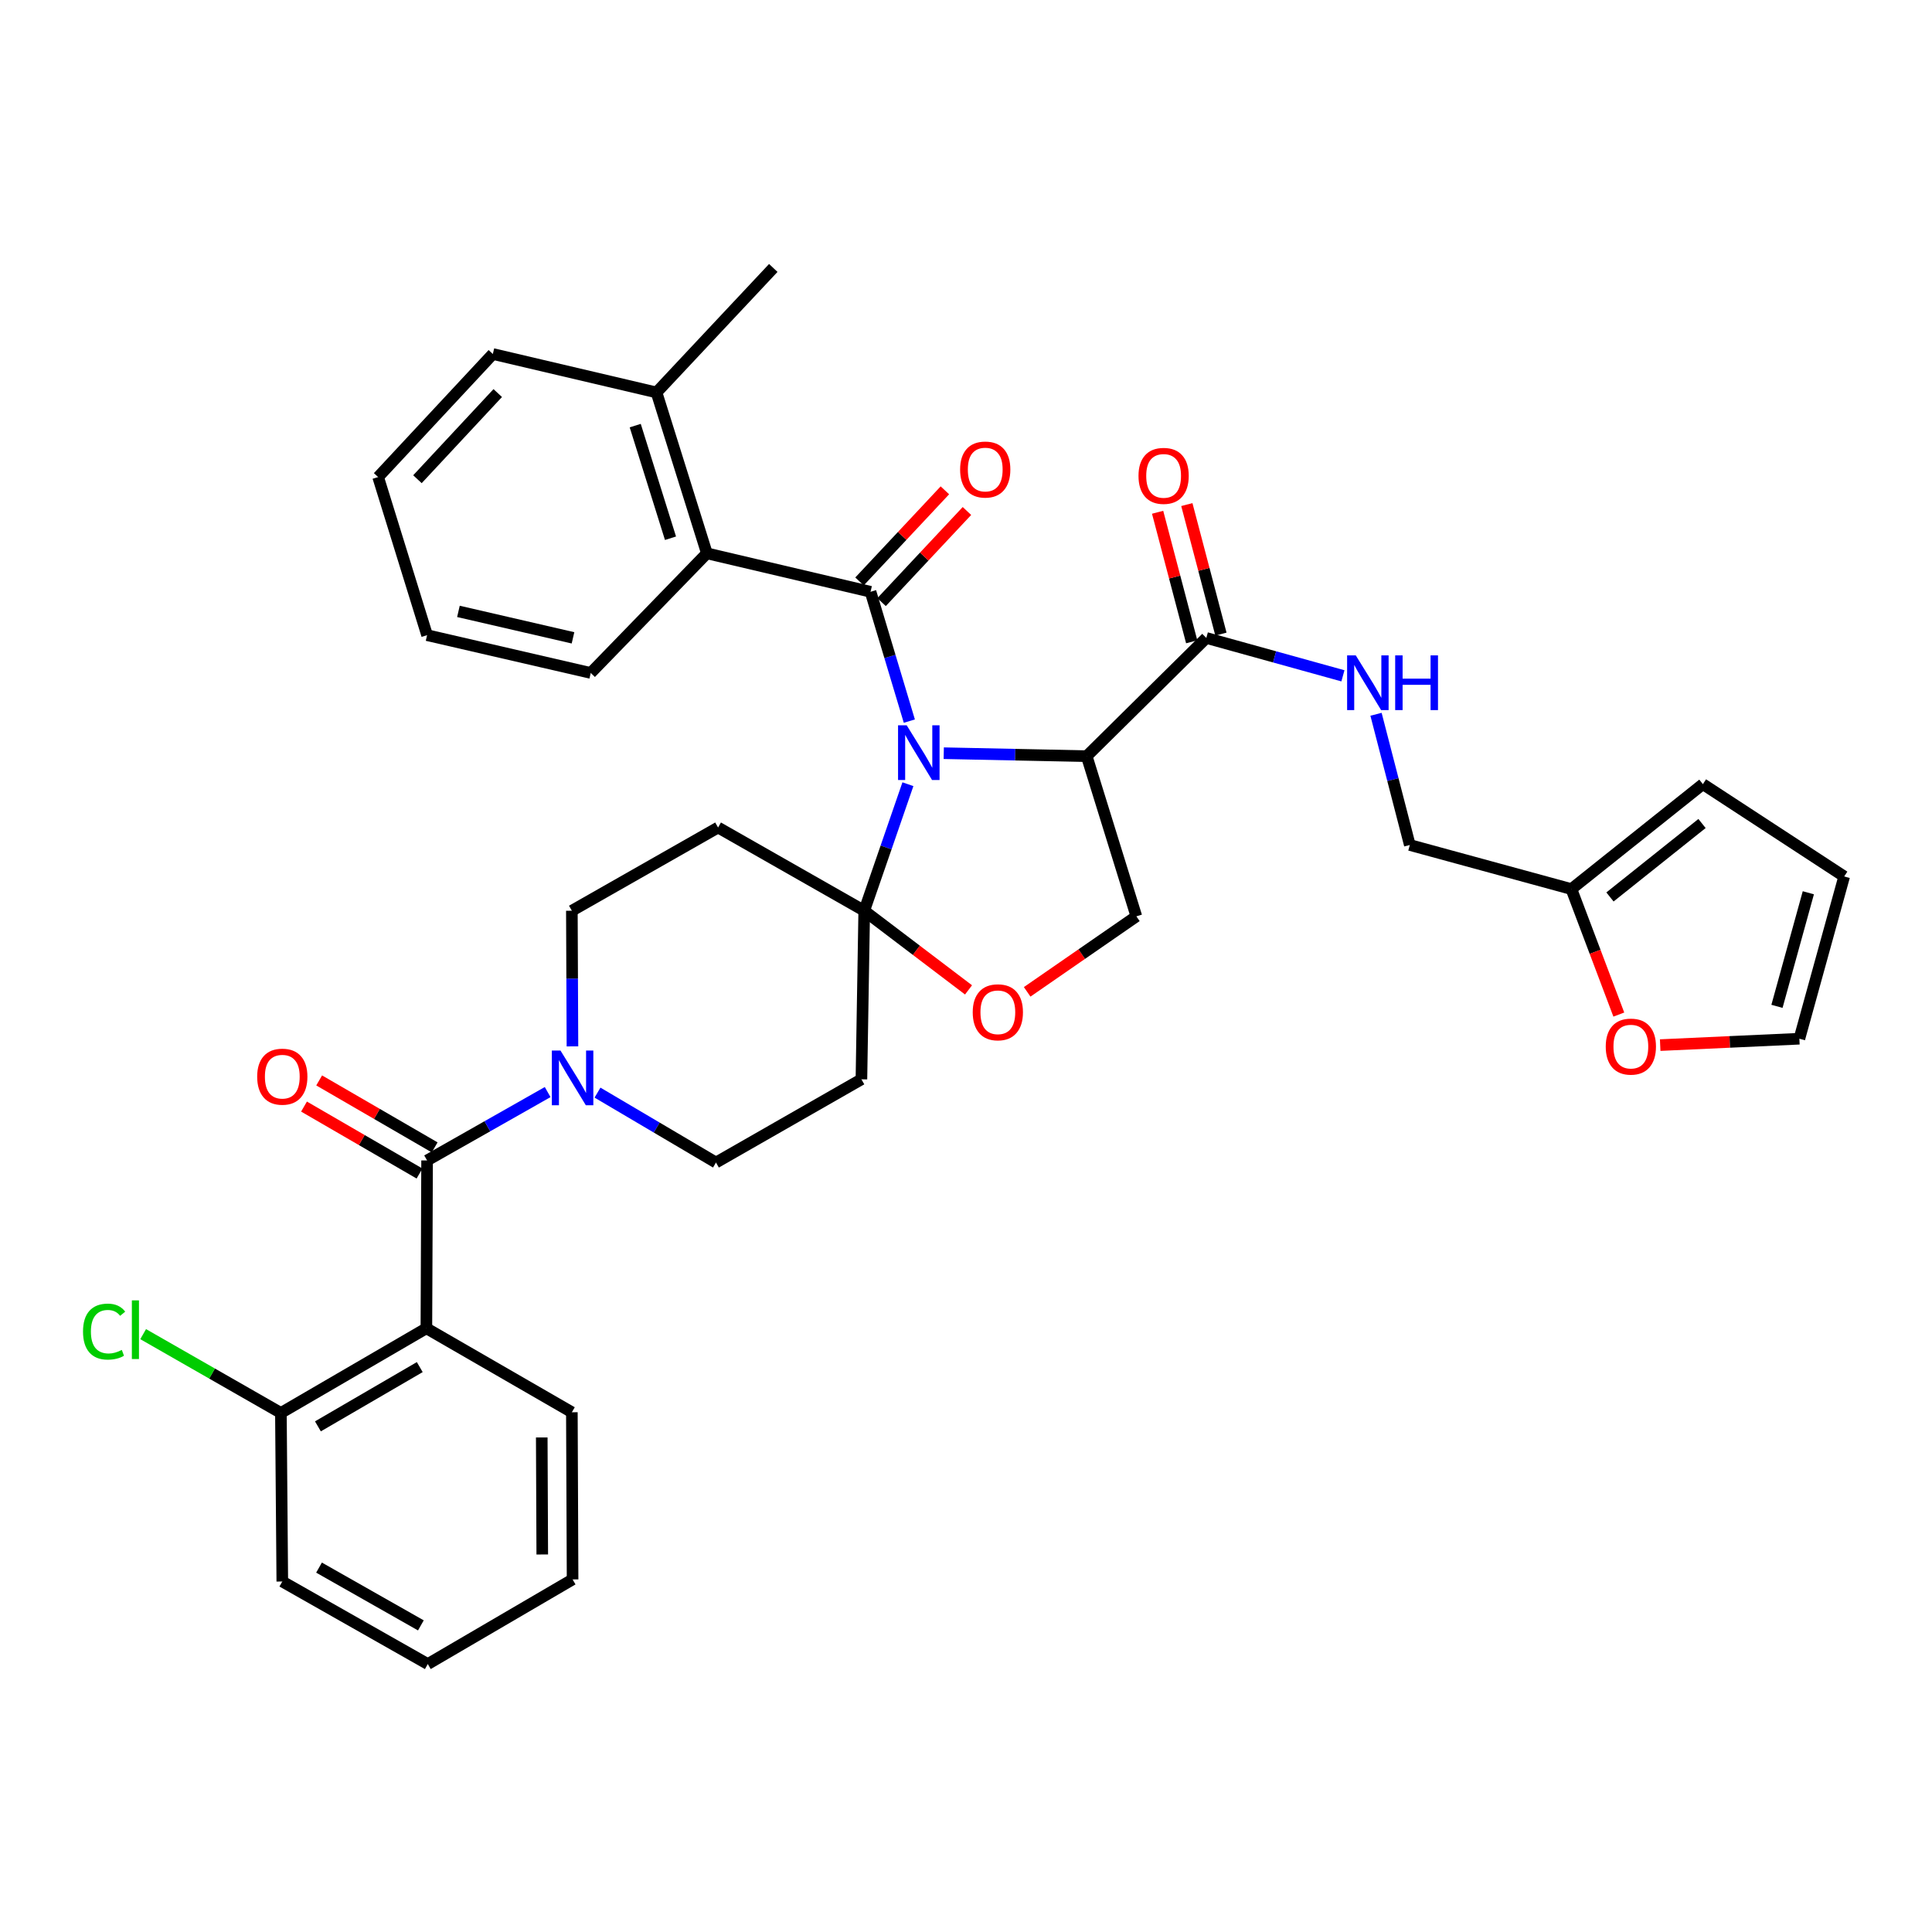 <?xml version='1.0' encoding='iso-8859-1'?>
<svg version='1.1' baseProfile='full'
              xmlns='http://www.w3.org/2000/svg'
                      xmlns:rdkit='http://www.rdkit.org/xml'
                      xmlns:xlink='http://www.w3.org/1999/xlink'
                  xml:space='preserve'
width='1000px' height='1000px' viewBox='0 0 1000 1000'>
<!-- END OF HEADER -->
<rect style='opacity:1.0;fill:#FFFFFF;stroke:none' width='1000' height='1000' x='0' y='0'> </rect>
<path class='bond-0' d='M 470.671,373.251 L 460.63,339.778' style='fill:none;fill-rule:evenodd;stroke:#0000FF;stroke-width:6px;stroke-linecap:butt;stroke-linejoin:miter;stroke-opacity:1' />
<path class='bond-0' d='M 460.63,339.778 L 450.589,306.306' style='fill:none;fill-rule:evenodd;stroke:#000000;stroke-width:6px;stroke-linecap:butt;stroke-linejoin:miter;stroke-opacity:1' />
<path class='bond-1' d='M 469.935,405.908 L 458.628,438.651' style='fill:none;fill-rule:evenodd;stroke:#0000FF;stroke-width:6px;stroke-linecap:butt;stroke-linejoin:miter;stroke-opacity:1' />
<path class='bond-1' d='M 458.628,438.651 L 447.322,471.395' style='fill:none;fill-rule:evenodd;stroke:#000000;stroke-width:6px;stroke-linecap:butt;stroke-linejoin:miter;stroke-opacity:1' />
<path class='bond-2' d='M 488.484,389.853 L 525.479,390.622' style='fill:none;fill-rule:evenodd;stroke:#0000FF;stroke-width:6px;stroke-linecap:butt;stroke-linejoin:miter;stroke-opacity:1' />
<path class='bond-2' d='M 525.479,390.622 L 562.473,391.392' style='fill:none;fill-rule:evenodd;stroke:#000000;stroke-width:6px;stroke-linecap:butt;stroke-linejoin:miter;stroke-opacity:1' />
<path class='bond-7' d='M 450.589,306.306 L 365.886,286.407' style='fill:none;fill-rule:evenodd;stroke:#000000;stroke-width:6px;stroke-linecap:butt;stroke-linejoin:miter;stroke-opacity:1' />
<path class='bond-13' d='M 456.296,311.653 L 478.393,288.071' style='fill:none;fill-rule:evenodd;stroke:#000000;stroke-width:6px;stroke-linecap:butt;stroke-linejoin:miter;stroke-opacity:1' />
<path class='bond-13' d='M 478.393,288.071 L 500.491,264.489' style='fill:none;fill-rule:evenodd;stroke:#FF0000;stroke-width:6px;stroke-linecap:butt;stroke-linejoin:miter;stroke-opacity:1' />
<path class='bond-13' d='M 444.883,300.958 L 466.98,277.376' style='fill:none;fill-rule:evenodd;stroke:#000000;stroke-width:6px;stroke-linecap:butt;stroke-linejoin:miter;stroke-opacity:1' />
<path class='bond-13' d='M 466.98,277.376 L 489.078,253.794' style='fill:none;fill-rule:evenodd;stroke:#FF0000;stroke-width:6px;stroke-linecap:butt;stroke-linejoin:miter;stroke-opacity:1' />
<path class='bond-8' d='M 447.322,471.395 L 474.316,491.88' style='fill:none;fill-rule:evenodd;stroke:#000000;stroke-width:6px;stroke-linecap:butt;stroke-linejoin:miter;stroke-opacity:1' />
<path class='bond-8' d='M 474.316,491.88 L 501.31,512.366' style='fill:none;fill-rule:evenodd;stroke:#FF0000;stroke-width:6px;stroke-linecap:butt;stroke-linejoin:miter;stroke-opacity:1' />
<path class='bond-9' d='M 447.322,471.395 L 445.871,558.653' style='fill:none;fill-rule:evenodd;stroke:#000000;stroke-width:6px;stroke-linecap:butt;stroke-linejoin:miter;stroke-opacity:1' />
<path class='bond-10' d='M 447.322,471.395 L 371.673,428.322' style='fill:none;fill-rule:evenodd;stroke:#000000;stroke-width:6px;stroke-linecap:butt;stroke-linejoin:miter;stroke-opacity:1' />
<path class='bond-6' d='M 562.473,391.392 L 624.385,330.201' style='fill:none;fill-rule:evenodd;stroke:#000000;stroke-width:6px;stroke-linecap:butt;stroke-linejoin:miter;stroke-opacity:1' />
<path class='bond-11' d='M 562.473,391.392 L 588.176,474.297' style='fill:none;fill-rule:evenodd;stroke:#000000;stroke-width:6px;stroke-linecap:butt;stroke-linejoin:miter;stroke-opacity:1' />
<path class='bond-3' d='M 221.06,600.649 L 252.263,582.95' style='fill:none;fill-rule:evenodd;stroke:#000000;stroke-width:6px;stroke-linecap:butt;stroke-linejoin:miter;stroke-opacity:1' />
<path class='bond-3' d='M 252.263,582.95 L 283.466,565.251' style='fill:none;fill-rule:evenodd;stroke:#0000FF;stroke-width:6px;stroke-linecap:butt;stroke-linejoin:miter;stroke-opacity:1' />
<path class='bond-4' d='M 221.06,600.649 L 220.695,687.516' style='fill:none;fill-rule:evenodd;stroke:#000000;stroke-width:6px;stroke-linecap:butt;stroke-linejoin:miter;stroke-opacity:1' />
<path class='bond-19' d='M 224.982,593.883 L 195.092,576.555' style='fill:none;fill-rule:evenodd;stroke:#000000;stroke-width:6px;stroke-linecap:butt;stroke-linejoin:miter;stroke-opacity:1' />
<path class='bond-19' d='M 195.092,576.555 L 165.202,559.228' style='fill:none;fill-rule:evenodd;stroke:#FF0000;stroke-width:6px;stroke-linecap:butt;stroke-linejoin:miter;stroke-opacity:1' />
<path class='bond-19' d='M 217.138,607.414 L 187.248,590.087' style='fill:none;fill-rule:evenodd;stroke:#000000;stroke-width:6px;stroke-linecap:butt;stroke-linejoin:miter;stroke-opacity:1' />
<path class='bond-19' d='M 187.248,590.087 L 157.358,572.759' style='fill:none;fill-rule:evenodd;stroke:#FF0000;stroke-width:6px;stroke-linecap:butt;stroke-linejoin:miter;stroke-opacity:1' />
<path class='bond-17' d='M 220.695,687.516 L 145.393,731.337' style='fill:none;fill-rule:evenodd;stroke:#000000;stroke-width:6px;stroke-linecap:butt;stroke-linejoin:miter;stroke-opacity:1' />
<path class='bond-17' d='M 217.267,707.608 L 164.555,738.282' style='fill:none;fill-rule:evenodd;stroke:#000000;stroke-width:6px;stroke-linecap:butt;stroke-linejoin:miter;stroke-opacity:1' />
<path class='bond-27' d='M 220.695,687.516 L 295.997,730.98' style='fill:none;fill-rule:evenodd;stroke:#000000;stroke-width:6px;stroke-linecap:butt;stroke-linejoin:miter;stroke-opacity:1' />
<path class='bond-5' d='M 296.3,541.608 L 296.149,506.502' style='fill:none;fill-rule:evenodd;stroke:#0000FF;stroke-width:6px;stroke-linecap:butt;stroke-linejoin:miter;stroke-opacity:1' />
<path class='bond-5' d='M 296.149,506.502 L 295.997,471.395' style='fill:none;fill-rule:evenodd;stroke:#000000;stroke-width:6px;stroke-linecap:butt;stroke-linejoin:miter;stroke-opacity:1' />
<path class='bond-37' d='M 309.265,565.541 L 339.926,583.633' style='fill:none;fill-rule:evenodd;stroke:#0000FF;stroke-width:6px;stroke-linecap:butt;stroke-linejoin:miter;stroke-opacity:1' />
<path class='bond-37' d='M 339.926,583.633 L 370.586,601.726' style='fill:none;fill-rule:evenodd;stroke:#000000;stroke-width:6px;stroke-linecap:butt;stroke-linejoin:miter;stroke-opacity:1' />
<path class='bond-12' d='M 624.385,330.201 L 659.739,340.003' style='fill:none;fill-rule:evenodd;stroke:#000000;stroke-width:6px;stroke-linecap:butt;stroke-linejoin:miter;stroke-opacity:1' />
<path class='bond-12' d='M 659.739,340.003 L 695.093,349.805' style='fill:none;fill-rule:evenodd;stroke:#0000FF;stroke-width:6px;stroke-linecap:butt;stroke-linejoin:miter;stroke-opacity:1' />
<path class='bond-20' d='M 631.948,328.211 L 623.127,294.69' style='fill:none;fill-rule:evenodd;stroke:#000000;stroke-width:6px;stroke-linecap:butt;stroke-linejoin:miter;stroke-opacity:1' />
<path class='bond-20' d='M 623.127,294.69 L 614.306,261.168' style='fill:none;fill-rule:evenodd;stroke:#FF0000;stroke-width:6px;stroke-linecap:butt;stroke-linejoin:miter;stroke-opacity:1' />
<path class='bond-20' d='M 616.822,332.192 L 608.001,298.67' style='fill:none;fill-rule:evenodd;stroke:#000000;stroke-width:6px;stroke-linecap:butt;stroke-linejoin:miter;stroke-opacity:1' />
<path class='bond-20' d='M 608.001,298.67 L 599.18,265.149' style='fill:none;fill-rule:evenodd;stroke:#FF0000;stroke-width:6px;stroke-linecap:butt;stroke-linejoin:miter;stroke-opacity:1' />
<path class='bond-21' d='M 365.886,286.407 L 339.809,203.128' style='fill:none;fill-rule:evenodd;stroke:#000000;stroke-width:6px;stroke-linecap:butt;stroke-linejoin:miter;stroke-opacity:1' />
<path class='bond-21' d='M 347.048,278.589 L 328.794,220.294' style='fill:none;fill-rule:evenodd;stroke:#000000;stroke-width:6px;stroke-linecap:butt;stroke-linejoin:miter;stroke-opacity:1' />
<path class='bond-28' d='M 365.886,286.407 L 305.773,348.319' style='fill:none;fill-rule:evenodd;stroke:#000000;stroke-width:6px;stroke-linecap:butt;stroke-linejoin:miter;stroke-opacity:1' />
<path class='bond-36' d='M 531.66,513.381 L 559.918,493.839' style='fill:none;fill-rule:evenodd;stroke:#FF0000;stroke-width:6px;stroke-linecap:butt;stroke-linejoin:miter;stroke-opacity:1' />
<path class='bond-36' d='M 559.918,493.839 L 588.176,474.297' style='fill:none;fill-rule:evenodd;stroke:#000000;stroke-width:6px;stroke-linecap:butt;stroke-linejoin:miter;stroke-opacity:1' />
<path class='bond-15' d='M 445.871,558.653 L 370.586,601.726' style='fill:none;fill-rule:evenodd;stroke:#000000;stroke-width:6px;stroke-linecap:butt;stroke-linejoin:miter;stroke-opacity:1' />
<path class='bond-16' d='M 371.673,428.322 L 295.997,471.395' style='fill:none;fill-rule:evenodd;stroke:#000000;stroke-width:6px;stroke-linecap:butt;stroke-linejoin:miter;stroke-opacity:1' />
<path class='bond-25' d='M 712.225,369.713 L 720.971,403.54' style='fill:none;fill-rule:evenodd;stroke:#0000FF;stroke-width:6px;stroke-linecap:butt;stroke-linejoin:miter;stroke-opacity:1' />
<path class='bond-25' d='M 720.971,403.54 L 729.717,437.367' style='fill:none;fill-rule:evenodd;stroke:#000000;stroke-width:6px;stroke-linecap:butt;stroke-linejoin:miter;stroke-opacity:1' />
<path class='bond-14' d='M 813.352,460.185 L 729.717,437.367' style='fill:none;fill-rule:evenodd;stroke:#000000;stroke-width:6px;stroke-linecap:butt;stroke-linejoin:miter;stroke-opacity:1' />
<path class='bond-18' d='M 813.352,460.185 L 825.624,492.664' style='fill:none;fill-rule:evenodd;stroke:#000000;stroke-width:6px;stroke-linecap:butt;stroke-linejoin:miter;stroke-opacity:1' />
<path class='bond-18' d='M 825.624,492.664 L 837.897,525.142' style='fill:none;fill-rule:evenodd;stroke:#FF0000;stroke-width:6px;stroke-linecap:butt;stroke-linejoin:miter;stroke-opacity:1' />
<path class='bond-22' d='M 813.352,460.185 L 881.416,405.877' style='fill:none;fill-rule:evenodd;stroke:#000000;stroke-width:6px;stroke-linecap:butt;stroke-linejoin:miter;stroke-opacity:1' />
<path class='bond-22' d='M 833.317,464.265 L 880.961,426.249' style='fill:none;fill-rule:evenodd;stroke:#000000;stroke-width:6px;stroke-linecap:butt;stroke-linejoin:miter;stroke-opacity:1' />
<path class='bond-26' d='M 145.393,731.337 L 109.747,710.942' style='fill:none;fill-rule:evenodd;stroke:#000000;stroke-width:6px;stroke-linecap:butt;stroke-linejoin:miter;stroke-opacity:1' />
<path class='bond-26' d='M 109.747,710.942 L 74.1,690.548' style='fill:none;fill-rule:evenodd;stroke:#00CC00;stroke-width:6px;stroke-linecap:butt;stroke-linejoin:miter;stroke-opacity:1' />
<path class='bond-29' d='M 145.393,731.337 L 146.115,818.586' style='fill:none;fill-rule:evenodd;stroke:#000000;stroke-width:6px;stroke-linecap:butt;stroke-linejoin:miter;stroke-opacity:1' />
<path class='bond-23' d='M 859.313,540.944 L 895.333,539.293' style='fill:none;fill-rule:evenodd;stroke:#FF0000;stroke-width:6px;stroke-linecap:butt;stroke-linejoin:miter;stroke-opacity:1' />
<path class='bond-23' d='M 895.333,539.293 L 931.354,537.642' style='fill:none;fill-rule:evenodd;stroke:#000000;stroke-width:6px;stroke-linecap:butt;stroke-linejoin:miter;stroke-opacity:1' />
<path class='bond-30' d='M 339.809,203.128 L 400.252,138.688' style='fill:none;fill-rule:evenodd;stroke:#000000;stroke-width:6px;stroke-linecap:butt;stroke-linejoin:miter;stroke-opacity:1' />
<path class='bond-31' d='M 339.809,203.128 L 255.096,183.23' style='fill:none;fill-rule:evenodd;stroke:#000000;stroke-width:6px;stroke-linecap:butt;stroke-linejoin:miter;stroke-opacity:1' />
<path class='bond-24' d='M 881.416,405.877 L 954.545,453.66' style='fill:none;fill-rule:evenodd;stroke:#000000;stroke-width:6px;stroke-linecap:butt;stroke-linejoin:miter;stroke-opacity:1' />
<path class='bond-39' d='M 931.354,537.642 L 954.545,453.66' style='fill:none;fill-rule:evenodd;stroke:#000000;stroke-width:6px;stroke-linecap:butt;stroke-linejoin:miter;stroke-opacity:1' />
<path class='bond-39' d='M 919.756,520.881 L 935.99,462.094' style='fill:none;fill-rule:evenodd;stroke:#000000;stroke-width:6px;stroke-linecap:butt;stroke-linejoin:miter;stroke-opacity:1' />
<path class='bond-32' d='M 295.997,730.98 L 296.371,817.509' style='fill:none;fill-rule:evenodd;stroke:#000000;stroke-width:6px;stroke-linecap:butt;stroke-linejoin:miter;stroke-opacity:1' />
<path class='bond-32' d='M 280.412,744.027 L 280.674,804.597' style='fill:none;fill-rule:evenodd;stroke:#000000;stroke-width:6px;stroke-linecap:butt;stroke-linejoin:miter;stroke-opacity:1' />
<path class='bond-33' d='M 305.773,348.319 L 221.06,328.759' style='fill:none;fill-rule:evenodd;stroke:#000000;stroke-width:6px;stroke-linecap:butt;stroke-linejoin:miter;stroke-opacity:1' />
<path class='bond-33' d='M 296.585,330.145 L 237.286,316.453' style='fill:none;fill-rule:evenodd;stroke:#000000;stroke-width:6px;stroke-linecap:butt;stroke-linejoin:miter;stroke-opacity:1' />
<path class='bond-40' d='M 146.115,818.586 L 221.425,861.312' style='fill:none;fill-rule:evenodd;stroke:#000000;stroke-width:6px;stroke-linecap:butt;stroke-linejoin:miter;stroke-opacity:1' />
<path class='bond-40' d='M 165.129,811.391 L 217.846,841.299' style='fill:none;fill-rule:evenodd;stroke:#000000;stroke-width:6px;stroke-linecap:butt;stroke-linejoin:miter;stroke-opacity:1' />
<path class='bond-38' d='M 255.096,183.23 L 195.722,246.931' style='fill:none;fill-rule:evenodd;stroke:#000000;stroke-width:6px;stroke-linecap:butt;stroke-linejoin:miter;stroke-opacity:1' />
<path class='bond-38' d='M 257.632,203.449 L 216.07,248.04' style='fill:none;fill-rule:evenodd;stroke:#000000;stroke-width:6px;stroke-linecap:butt;stroke-linejoin:miter;stroke-opacity:1' />
<path class='bond-35' d='M 296.371,817.509 L 221.425,861.312' style='fill:none;fill-rule:evenodd;stroke:#000000;stroke-width:6px;stroke-linecap:butt;stroke-linejoin:miter;stroke-opacity:1' />
<path class='bond-34' d='M 221.06,328.759 L 195.722,246.931' style='fill:none;fill-rule:evenodd;stroke:#000000;stroke-width:6px;stroke-linecap:butt;stroke-linejoin:miter;stroke-opacity:1' />
<path  class='atom-0' d='M 469.311 375.424
L 478.591 390.424
Q 479.511 391.904, 480.991 394.584
Q 482.471 397.264, 482.551 397.424
L 482.551 375.424
L 486.311 375.424
L 486.311 403.744
L 482.431 403.744
L 472.471 387.344
Q 471.311 385.424, 470.071 383.224
Q 468.871 381.024, 468.511 380.344
L 468.511 403.744
L 464.831 403.744
L 464.831 375.424
L 469.311 375.424
' fill='#0000FF'/>
<path  class='atom-6' d='M 290.111 543.772
L 299.391 558.772
Q 300.311 560.252, 301.791 562.932
Q 303.271 565.612, 303.351 565.772
L 303.351 543.772
L 307.111 543.772
L 307.111 572.092
L 303.231 572.092
L 293.271 555.692
Q 292.111 553.772, 290.871 551.572
Q 289.671 549.372, 289.311 548.692
L 289.311 572.092
L 285.631 572.092
L 285.631 543.772
L 290.111 543.772
' fill='#0000FF'/>
<path  class='atom-9' d='M 503.481 523.958
Q 503.481 517.158, 506.841 513.358
Q 510.201 509.558, 516.481 509.558
Q 522.761 509.558, 526.121 513.358
Q 529.481 517.158, 529.481 523.958
Q 529.481 530.838, 526.081 534.758
Q 522.681 538.638, 516.481 538.638
Q 510.241 538.638, 506.841 534.758
Q 503.481 530.878, 503.481 523.958
M 516.481 535.438
Q 520.801 535.438, 523.121 532.558
Q 525.481 529.638, 525.481 523.958
Q 525.481 518.398, 523.121 515.598
Q 520.801 512.758, 516.481 512.758
Q 512.161 512.758, 509.801 515.558
Q 507.481 518.358, 507.481 523.958
Q 507.481 529.678, 509.801 532.558
Q 512.161 535.438, 516.481 535.438
' fill='#FF0000'/>
<path  class='atom-13' d='M 701.743 339.225
L 711.023 354.225
Q 711.943 355.705, 713.423 358.385
Q 714.903 361.065, 714.983 361.225
L 714.983 339.225
L 718.743 339.225
L 718.743 367.545
L 714.863 367.545
L 704.903 351.145
Q 703.743 349.225, 702.503 347.025
Q 701.303 344.825, 700.943 344.145
L 700.943 367.545
L 697.263 367.545
L 697.263 339.225
L 701.743 339.225
' fill='#0000FF'/>
<path  class='atom-13' d='M 722.143 339.225
L 725.983 339.225
L 725.983 351.265
L 740.463 351.265
L 740.463 339.225
L 744.303 339.225
L 744.303 367.545
L 740.463 367.545
L 740.463 354.465
L 725.983 354.465
L 725.983 367.545
L 722.143 367.545
L 722.143 339.225
' fill='#0000FF'/>
<path  class='atom-14' d='M 496.955 243.032
Q 496.955 236.232, 500.315 232.432
Q 503.675 228.632, 509.955 228.632
Q 516.235 228.632, 519.595 232.432
Q 522.955 236.232, 522.955 243.032
Q 522.955 249.912, 519.555 253.832
Q 516.155 257.712, 509.955 257.712
Q 503.715 257.712, 500.315 253.832
Q 496.955 249.952, 496.955 243.032
M 509.955 254.512
Q 514.275 254.512, 516.595 251.632
Q 518.955 248.712, 518.955 243.032
Q 518.955 237.472, 516.595 234.672
Q 514.275 231.832, 509.955 231.832
Q 505.635 231.832, 503.275 234.632
Q 500.955 237.432, 500.955 243.032
Q 500.955 248.752, 503.275 251.632
Q 505.635 254.512, 509.955 254.512
' fill='#FF0000'/>
<path  class='atom-19' d='M 831.13 541.719
Q 831.13 534.919, 834.49 531.119
Q 837.85 527.319, 844.13 527.319
Q 850.41 527.319, 853.77 531.119
Q 857.13 534.919, 857.13 541.719
Q 857.13 548.599, 853.73 552.519
Q 850.33 556.399, 844.13 556.399
Q 837.89 556.399, 834.49 552.519
Q 831.13 548.639, 831.13 541.719
M 844.13 553.199
Q 848.45 553.199, 850.77 550.319
Q 853.13 547.399, 853.13 541.719
Q 853.13 536.159, 850.77 533.359
Q 848.45 530.519, 844.13 530.519
Q 839.81 530.519, 837.45 533.319
Q 835.13 536.119, 835.13 541.719
Q 835.13 547.439, 837.45 550.319
Q 839.81 553.199, 844.13 553.199
' fill='#FF0000'/>
<path  class='atom-20' d='M 133.115 557.282
Q 133.115 550.482, 136.475 546.682
Q 139.835 542.882, 146.115 542.882
Q 152.395 542.882, 155.755 546.682
Q 159.115 550.482, 159.115 557.282
Q 159.115 564.162, 155.715 568.082
Q 152.315 571.962, 146.115 571.962
Q 139.875 571.962, 136.475 568.082
Q 133.115 564.202, 133.115 557.282
M 146.115 568.762
Q 150.435 568.762, 152.755 565.882
Q 155.115 562.962, 155.115 557.282
Q 155.115 551.722, 152.755 548.922
Q 150.435 546.082, 146.115 546.082
Q 141.795 546.082, 139.435 548.882
Q 137.115 551.682, 137.115 557.282
Q 137.115 563.002, 139.435 565.882
Q 141.795 568.762, 146.115 568.762
' fill='#FF0000'/>
<path  class='atom-21' d='M 589.288 246.308
Q 589.288 239.508, 592.648 235.708
Q 596.008 231.908, 602.288 231.908
Q 608.568 231.908, 611.928 235.708
Q 615.288 239.508, 615.288 246.308
Q 615.288 253.188, 611.888 257.108
Q 608.488 260.988, 602.288 260.988
Q 596.048 260.988, 592.648 257.108
Q 589.288 253.228, 589.288 246.308
M 602.288 257.788
Q 606.608 257.788, 608.928 254.908
Q 611.288 251.988, 611.288 246.308
Q 611.288 240.748, 608.928 237.948
Q 606.608 235.108, 602.288 235.108
Q 597.968 235.108, 595.608 237.908
Q 593.288 240.708, 593.288 246.308
Q 593.288 252.028, 595.608 254.908
Q 597.968 257.788, 602.288 257.788
' fill='#FF0000'/>
<path  class='atom-27' d='M 42.971 689.235
Q 42.971 682.195, 46.251 678.515
Q 49.571 674.795, 55.851 674.795
Q 61.691 674.795, 64.811 678.915
L 62.171 681.075
Q 59.891 678.075, 55.851 678.075
Q 51.571 678.075, 49.291 680.955
Q 47.051 683.795, 47.051 689.235
Q 47.051 694.835, 49.371 697.715
Q 51.731 700.595, 56.291 700.595
Q 59.411 700.595, 63.051 698.715
L 64.171 701.715
Q 62.691 702.675, 60.451 703.235
Q 58.211 703.795, 55.731 703.795
Q 49.571 703.795, 46.251 700.035
Q 42.971 696.275, 42.971 689.235
' fill='#00CC00'/>
<path  class='atom-27' d='M 68.251 673.075
L 71.931 673.075
L 71.931 703.435
L 68.251 703.435
L 68.251 673.075
' fill='#00CC00'/>
</svg>
